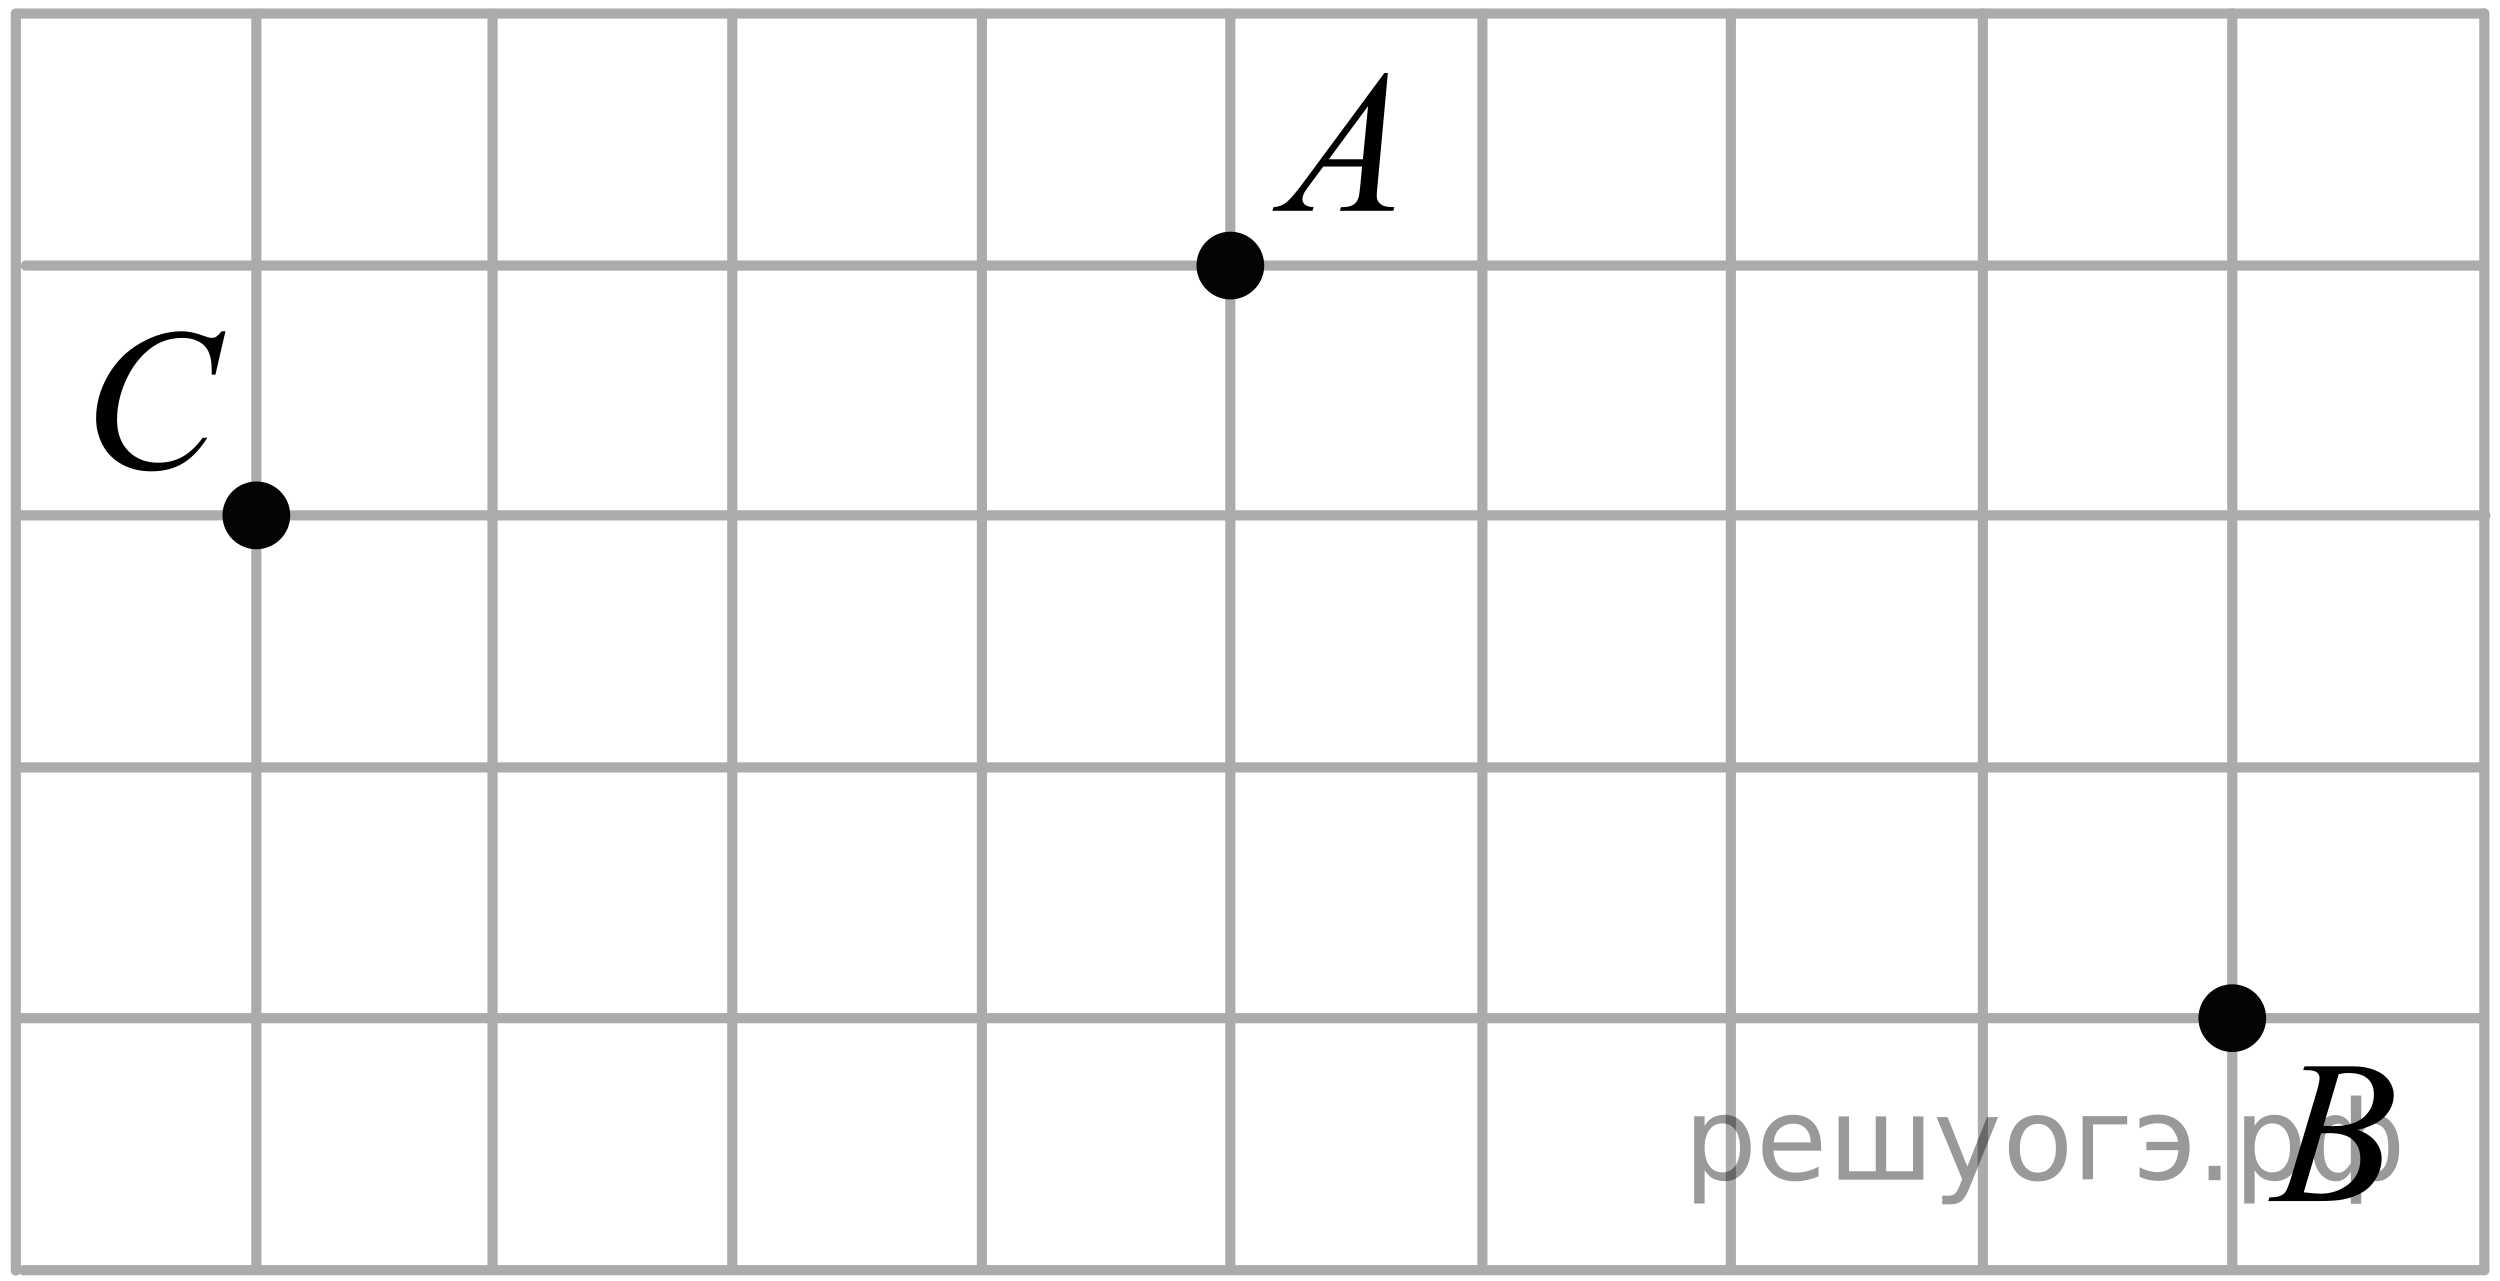 <?xml version="1.0" encoding="utf-8"?>
<!-- Generator: Adobe Illustrator 16.0.0, SVG Export Plug-In . SVG Version: 6.00 Build 0)  -->
<!DOCTYPE svg PUBLIC "-//W3C//DTD SVG 1.1//EN" "http://www.w3.org/Graphics/SVG/1.1/DTD/svg11.dtd">
<svg version="1.1" id="Слой_1" xmlns="http://www.w3.org/2000/svg" xmlns:xlink="http://www.w3.org/1999/xlink" x="0px" y="0px"
	 width="184.54px" height="94.533px" viewBox="19.271 -20.358 184.54 94.533" enable-background="new 19.271 -20.358 184.54 94.533"
	 xml:space="preserve">
<line fill="none" stroke="#ADAAAA" stroke-width="0.75" stroke-linecap="round" stroke-linejoin="round" stroke-miterlimit="10" x1="21" y1="73.401" x2="202.654" y2="73.401"/>
<line fill="none" stroke="#ADAAAA" stroke-width="0.75" stroke-linecap="round" stroke-linejoin="round" stroke-miterlimit="10" x1="147.036" y1="73.231" x2="147.036" y2="-19.345"/>
<line fill="none" stroke="#ADAAAA" stroke-width="0.75" stroke-linecap="round" stroke-linejoin="round" stroke-miterlimit="10" x1="38.194" y1="73.231" x2="38.194" y2="-19.345"/>
<line fill="none" stroke="#ADAAAA" stroke-width="0.75" stroke-linecap="round" stroke-linejoin="round" stroke-miterlimit="10" x1="128.695" y1="73.231" x2="128.695" y2="-19.336"/>
<line fill="none" stroke="#ADAAAA" stroke-width="0.75" stroke-linecap="round" stroke-linejoin="round" stroke-miterlimit="10" x1="91.751" y1="73.231" x2="91.751" y2="-19.345"/>
<line fill="none" stroke="#ADAAAA" stroke-width="0.75" stroke-linecap="round" stroke-linejoin="round" stroke-miterlimit="10" x1="73.324" y1="73.231" x2="73.324" y2="-19.345"/>
<line fill="none" stroke="#ADAAAA" stroke-width="0.75" stroke-linecap="round" stroke-linejoin="round" stroke-miterlimit="10" x1="55.627" y1="73.231" x2="55.627" y2="-19.345"/>
<line fill="none" stroke="#ADAAAA" stroke-width="0.75" stroke-linecap="round" stroke-linejoin="round" stroke-miterlimit="10" x1="20.439" y1="73.425" x2="20.439" y2="-19.365"/>
<line fill="none" stroke="#ADAAAA" stroke-width="0.75" stroke-linecap="round" stroke-linejoin="round" stroke-miterlimit="10" x1="110.09" y1="73.231" x2="110.09" y2="-19.345"/>
<line fill="none" stroke="#ADAAAA" stroke-width="0.75" stroke-linecap="round" stroke-linejoin="round" stroke-miterlimit="10" x1="20.46" y1="54.798" x2="202.637" y2="54.798"/>
<line fill="none" stroke="#ADAAAA" stroke-width="0.75" stroke-linecap="round" stroke-linejoin="round" stroke-miterlimit="10" x1="165.639" y1="73.231" x2="165.639" y2="-19.365"/>
<path fill="none" stroke="#ADAAAA" stroke-width="0.75" stroke-linecap="round" stroke-linejoin="round" stroke-miterlimit="10" d="
	M166.561,53.726"/>
<line fill="none" stroke="#ADAAAA" stroke-width="0.75" stroke-linecap="round" stroke-linejoin="round" stroke-miterlimit="10" x1="73.325" y1="-0.755" x2="202.561" y2="-0.755"/>
<line fill="none" stroke="#ADAAAA" stroke-width="0.75" stroke-linecap="round" stroke-linejoin="round" stroke-miterlimit="10" x1="21.17" y1="-0.755" x2="73.325" y2="-0.755"/>
<line fill="none" stroke="#ADAAAA" stroke-width="0.75" stroke-linecap="round" stroke-linejoin="round" stroke-miterlimit="10" x1="20.723" y1="17.685" x2="202.727" y2="17.685"/>
<line fill="none" stroke="#ADAAAA" stroke-width="0.75" stroke-linecap="round" stroke-linejoin="round" stroke-miterlimit="10" x1="20.723" y1="36.29" x2="202.633" y2="36.29"/>
<line fill="none" stroke="#ADAAAA" stroke-width="0.75" stroke-linecap="round" stroke-linejoin="round" stroke-miterlimit="10" x1="20.632" y1="-19.358" x2="202.637" y2="-19.358"/>
<line fill="none" stroke="#ADAAAA" stroke-width="0.75" stroke-linecap="round" stroke-linejoin="round" stroke-miterlimit="10" x1="184.049" y1="73.207" x2="184.049" y2="-19.37"/>
<line fill="none" stroke="#ADAAAA" stroke-width="0.75" stroke-linecap="round" stroke-linejoin="round" stroke-miterlimit="10" x1="202.654" y1="73.399" x2="202.654" y2="-19.365"/>
<path fill="none" stroke="#FF0000" stroke-width="1.25" stroke-linecap="round" stroke-linejoin="round" stroke-miterlimit="10" d="
	M203.811-20.358"/>
<path fill="none" stroke="#ADAAAA" stroke-width="0.75" stroke-linecap="round" stroke-linejoin="round" stroke-miterlimit="10" d="
	M203.271,74.175"/>
<path d="M19.271-20.358"/>
<g>
	<g>
		<path d="M121.717-14.969l-0.76,8.273c-0.041,0.387-0.06,0.641-0.06,0.763c0,0.195,0.037,0.345,0.11,0.447
			c0.094,0.143,0.221,0.247,0.381,0.315c0.16,0.067,0.429,0.103,0.808,0.103l-0.081,0.271h-3.938l0.081-0.271h0.17
			c0.318,0,0.58-0.068,0.781-0.205c0.144-0.093,0.254-0.247,0.332-0.462c0.055-0.151,0.106-0.51,0.155-1.071l0.118-1.261h-2.861
			l-1.019,1.371c-0.231,0.309-0.376,0.529-0.437,0.664c-0.06,0.135-0.088,0.26-0.088,0.378c0,0.155,0.064,0.29,0.192,0.403
			c0.128,0.111,0.339,0.172,0.634,0.183l-0.08,0.271h-2.959l0.081-0.271c0.364-0.015,0.685-0.136,0.964-0.362
			c0.277-0.229,0.691-0.713,1.242-1.456l5.977-8.083H121.717z M120.256-12.526l-2.898,3.924h2.516L120.256-12.526z"/>
	</g>
</g>
<g>
	<g>
		<path d="M35.912,4.099L35.172,7.3h-0.264l-0.029-0.804c-0.024-0.291-0.08-0.551-0.168-0.778c-0.088-0.229-0.221-0.428-0.396-0.596
			s-0.396-0.299-0.666-0.394c-0.269-0.095-0.566-0.144-0.895-0.144c-0.874,0-1.639,0.238-2.293,0.715
			c-0.836,0.607-1.489,1.467-1.963,2.573c-0.392,0.914-0.586,1.841-0.586,2.778c0,0.957,0.279,1.722,0.842,2.293
			c0.562,0.57,1.291,0.855,2.189,0.855c0.68,0,1.284-0.149,1.813-0.451c0.53-0.301,1.022-0.766,1.477-1.394h0.345
			c-0.537,0.851-1.133,1.478-1.787,1.878s-1.438,0.603-2.353,0.603c-0.812,0-1.528-0.169-2.153-0.507s-1.103-0.813-1.43-1.426
			c-0.326-0.613-0.49-1.271-0.49-1.977c0-1.079,0.291-2.129,0.871-3.148c0.582-1.021,1.379-1.824,2.394-2.406
			c1.014-0.584,2.034-0.875,3.065-0.875c0.483,0,1.025,0.113,1.627,0.343c0.264,0.098,0.453,0.146,0.57,0.146
			s0.221-0.023,0.309-0.072s0.233-0.188,0.438-0.416h0.272V4.099z"/>
	</g>
</g>
<g>
	<g>
		<path d="M189.281,58.624l0.104-0.27h3.572c0.6,0,1.135,0.092,1.604,0.278c0.47,0.187,0.82,0.444,1.055,0.776
			c0.232,0.334,0.35,0.686,0.35,1.057c0,0.572-0.207,1.089-0.623,1.551c-0.416,0.463-1.094,0.803-2.032,1.023
			c0.604,0.225,1.05,0.523,1.335,0.895c0.285,0.372,0.428,0.78,0.428,1.225c0,0.494-0.128,0.967-0.384,1.416
			c-0.257,0.451-0.584,0.799-0.985,1.049c-0.4,0.25-0.884,0.434-1.449,0.551c-0.403,0.083-1.033,0.125-1.89,0.125h-3.667
			l0.096-0.271c0.385-0.01,0.646-0.045,0.782-0.109c0.197-0.083,0.337-0.193,0.42-0.33c0.118-0.186,0.275-0.611,0.472-1.275
			l1.793-6.021c0.152-0.508,0.229-0.865,0.229-1.071c0-0.181-0.067-0.323-0.203-0.429s-0.393-0.158-0.771-0.158
			C189.433,58.632,189.355,58.63,189.281,58.624z M189.325,67.653c0.531,0.068,0.947,0.103,1.247,0.103
			c0.768,0,1.447-0.229,2.04-0.688c0.593-0.461,0.89-1.084,0.89-1.871c0-0.602-0.185-1.072-0.551-1.408
			c-0.365-0.338-0.958-0.506-1.773-0.506c-0.157,0-0.35,0.006-0.575,0.021L189.325,67.653z M190.778,62.754
			c0.319,0.01,0.552,0.015,0.694,0.015c1.023,0,1.783-0.221,2.283-0.664c0.498-0.441,0.748-0.996,0.748-1.66
			c0-0.504-0.152-0.896-0.457-1.178c-0.306-0.281-0.793-0.422-1.461-0.422c-0.178,0-0.404,0.029-0.68,0.088L190.778,62.754z"/>
	</g>
</g>
<g>
	<path fill="#030405" d="M36.068,17.686c0,1.164,0.969,2.123,2.123,2.125c1.184,0,2.129-0.967,2.129-2.125
		c0-1.176-0.945-2.127-2.129-2.127C37.006,15.559,36.068,16.52,36.068,17.686L36.068,17.686z"/>
	<path fill="none" stroke="#030405" stroke-width="0.75" stroke-linecap="round" stroke-linejoin="round" stroke-miterlimit="8" d="
		M36.068,17.686c0,1.164,0.969,2.123,2.123,2.125c1.184,0,2.129-0.967,2.129-2.125c0-1.176-0.945-2.127-2.129-2.127
		C37.006,15.559,36.068,16.52,36.068,17.686L36.068,17.686z"/>
</g>
<g>
	<path fill="#030405" d="M107.964-0.754c0,1.164,0.969,2.123,2.121,2.125c1.186,0,2.131-0.967,2.131-2.125
		c0-1.176-0.945-2.127-2.131-2.127C108.902-2.881,107.964-1.92,107.964-0.754L107.964-0.754z"/>
	<path fill="none" stroke="#030405" stroke-width="0.75" stroke-linecap="round" stroke-linejoin="round" stroke-miterlimit="8" d="
		M107.964-0.754c0,1.164,0.969,2.123,2.121,2.125c1.186,0,2.131-0.967,2.131-2.125c0-1.176-0.945-2.127-2.131-2.127
		C108.902-2.881,107.964-1.92,107.964-0.754L107.964-0.754z"/>
</g>
<g>
	<path fill="#030405" d="M181.923,54.799c0,1.164,0.967,2.123,2.121,2.125c1.184,0,2.131-0.967,2.131-2.125
		c0-1.176-0.947-2.127-2.131-2.127S181.923,53.633,181.923,54.799L181.923,54.799z"/>
	<path fill="none" stroke="#030405" stroke-width="0.75" stroke-linecap="round" stroke-linejoin="round" stroke-miterlimit="8" d="
		M181.923,54.799c0,1.164,0.967,2.123,2.121,2.125c1.184,0,2.131-0.967,2.131-2.125c0-1.176-0.947-2.127-2.131-2.127
		S181.923,53.633,181.923,54.799L181.923,54.799z"/>
</g>
<g style="stroke:none;fill:#000;fill-opacity:0.40"><path d="m 145.1,66.0 v 2.48 h -0.77 v -6.44 h 0.77 v 0.71 q 0.24,-0.42 0.61,-0.62 0.37,-0.20 0.88,-0.20 0.85,0 1.38,0.68 0.53,0.68 0.53,1.77 0,1.10 -0.53,1.77 -0.53,0.68 -1.38,0.68 -0.51,0 -0.88,-0.20 -0.37,-0.20 -0.61,-0.62 z m 2.61,-1.63 q 0,-0.85 -0.35,-1.32 -0.35,-0.48 -0.95,-0.48 -0.61,0 -0.96,0.48 -0.35,0.48 -0.35,1.32 0,0.85 0.35,1.33 0.35,0.48 0.96,0.48 0.61,0 0.95,-0.48 0.35,-0.48 0.35,-1.33 z"/><path d="m 153.7,64.2 v 0.38 h -3.52 q 0.05,0.79 0.47,1.21 0.43,0.41 1.19,0.41 0.44,0 0.85,-0.11 0.42,-0.11 0.82,-0.33 v 0.72 q -0.41,0.17 -0.85,0.27 -0.43,0.09 -0.88,0.09 -1.12,0 -1.77,-0.65 -0.65,-0.65 -0.65,-1.76 0,-1.15 0.62,-1.82 0.62,-0.68 1.67,-0.68 0.94,0 1.49,0.61 0.55,0.60 0.55,1.65 z m -0.77,-0.23 q -0.01,-0.63 -0.35,-1.00 -0.34,-0.38 -0.91,-0.38 -0.64,0 -1.03,0.36 -0.38,0.36 -0.44,1.02 z"/><path d="m 158.5,66.1 h 1.98 v -4.05 h 0.77 v 4.67 h -6.26 v -4.67 h 0.77 v 4.05 h 1.97 v -4.05 h 0.77 z"/><path d="m 164.7,67.2 q -0.33,0.83 -0.63,1.09 -0.31,0.25 -0.82,0.25 h -0.61 v -0.64 h 0.45 q 0.32,0 0.49,-0.15 0.17,-0.15 0.39,-0.71 l 0.14,-0.35 -1.89,-4.59 h 0.81 l 1.46,3.65 1.46,-3.65 h 0.81 z"/><path d="m 169.7,62.6 q -0.62,0 -0.97,0.48 -0.36,0.48 -0.36,1.32 0,0.84 0.35,1.32 0.36,0.48 0.98,0.48 0.61,0 0.97,-0.48 0.36,-0.48 0.36,-1.32 0,-0.83 -0.36,-1.31 -0.36,-0.49 -0.97,-0.49 z m 0,-0.65 q 1,0 1.57,0.65 0.57,0.65 0.57,1.80 0,1.15 -0.57,1.80 -0.57,0.65 -1.57,0.65 -1.00,0 -1.57,-0.65 -0.57,-0.65 -0.57,-1.80 0,-1.15 0.57,-1.80 0.57,-0.65 1.57,-0.65 z"/><path d="m 173.0,66.7 v -4.67 h 3.29 v 0.61 h -2.52 v 4.05 z"/><path d="m 177.2,65.8 q 0.66,0.36 1.31,0.36 0.61,0 1.05,-0.35 0.44,-0.36 0.52,-1.27 h -2.37 v -0.61 h 2.34 q -0.05,-0.44 -0.38,-0.90 -0.33,-0.47 -1.16,-0.47 -0.64,0 -1.31,0.36 v -0.72 q 0.65,-0.29 1.35,-0.29 1.09,0 1.72,0.66 0.63,0.66 0.63,1.79 0,1.12 -0.61,1.79 -0.61,0.66 -1.68,0.66 -0.79,0 -1.40,-0.30 z"/><path d="m 182.3,65.7 h 0.88 v 1.06 h -0.88 z"/><path d="m 185.7,66.0 v 2.48 h -0.77 v -6.44 h 0.77 v 0.71 q 0.24,-0.42 0.61,-0.62 0.37,-0.20 0.88,-0.20 0.85,0 1.38,0.68 0.53,0.68 0.53,1.77 0,1.10 -0.53,1.77 -0.53,0.68 -1.38,0.68 -0.51,0 -0.88,-0.20 -0.37,-0.20 -0.61,-0.62 z m 2.61,-1.63 q 0,-0.85 -0.35,-1.32 -0.35,-0.48 -0.95,-0.48 -0.61,0 -0.96,0.48 -0.35,0.48 -0.35,1.32 0,0.85 0.35,1.33 0.35,0.48 0.96,0.48 0.61,0 0.95,-0.48 0.35,-0.48 0.35,-1.33 z"/><path d="m 190.8,64.4 q 0,0.98 0.30,1.40 0.30,0.41 0.82,0.41 0.41,0 0.88,-0.70 v -2.22 q -0.47,-0.70 -0.88,-0.70 -0.51,0 -0.82,0.42 -0.30,0.41 -0.30,1.39 z m 2,4.10 v -2.37 q -0.24,0.39 -0.51,0.55 -0.27,0.16 -0.62,0.16 -0.70,0 -1.18,-0.64 -0.48,-0.65 -0.48,-1.79 0,-1.15 0.48,-1.80 0.49,-0.66 1.18,-0.66 0.35,0 0.62,0.16 0.28,0.16 0.51,0.55 v -2.15 h 0.77 v 2.15 q 0.24,-0.39 0.51,-0.55 0.28,-0.16 0.62,-0.16 0.70,0 1.18,0.66 0.49,0.66 0.49,1.80 0,1.15 -0.49,1.79 -0.48,0.64 -1.18,0.64 -0.35,0 -0.62,-0.16 -0.27,-0.16 -0.51,-0.55 v 2.37 z m 2.77,-4.10 q 0,-0.98 -0.30,-1.39 -0.30,-0.42 -0.81,-0.42 -0.41,0 -0.88,0.70 v 2.22 q 0.47,0.70 0.88,0.70 0.51,0 0.81,-0.41 0.30,-0.42 0.30,-1.40 z"/></g></svg>

<!--File created and owned by https://sdamgia.ru. Copying is prohibited. All rights reserved.-->
